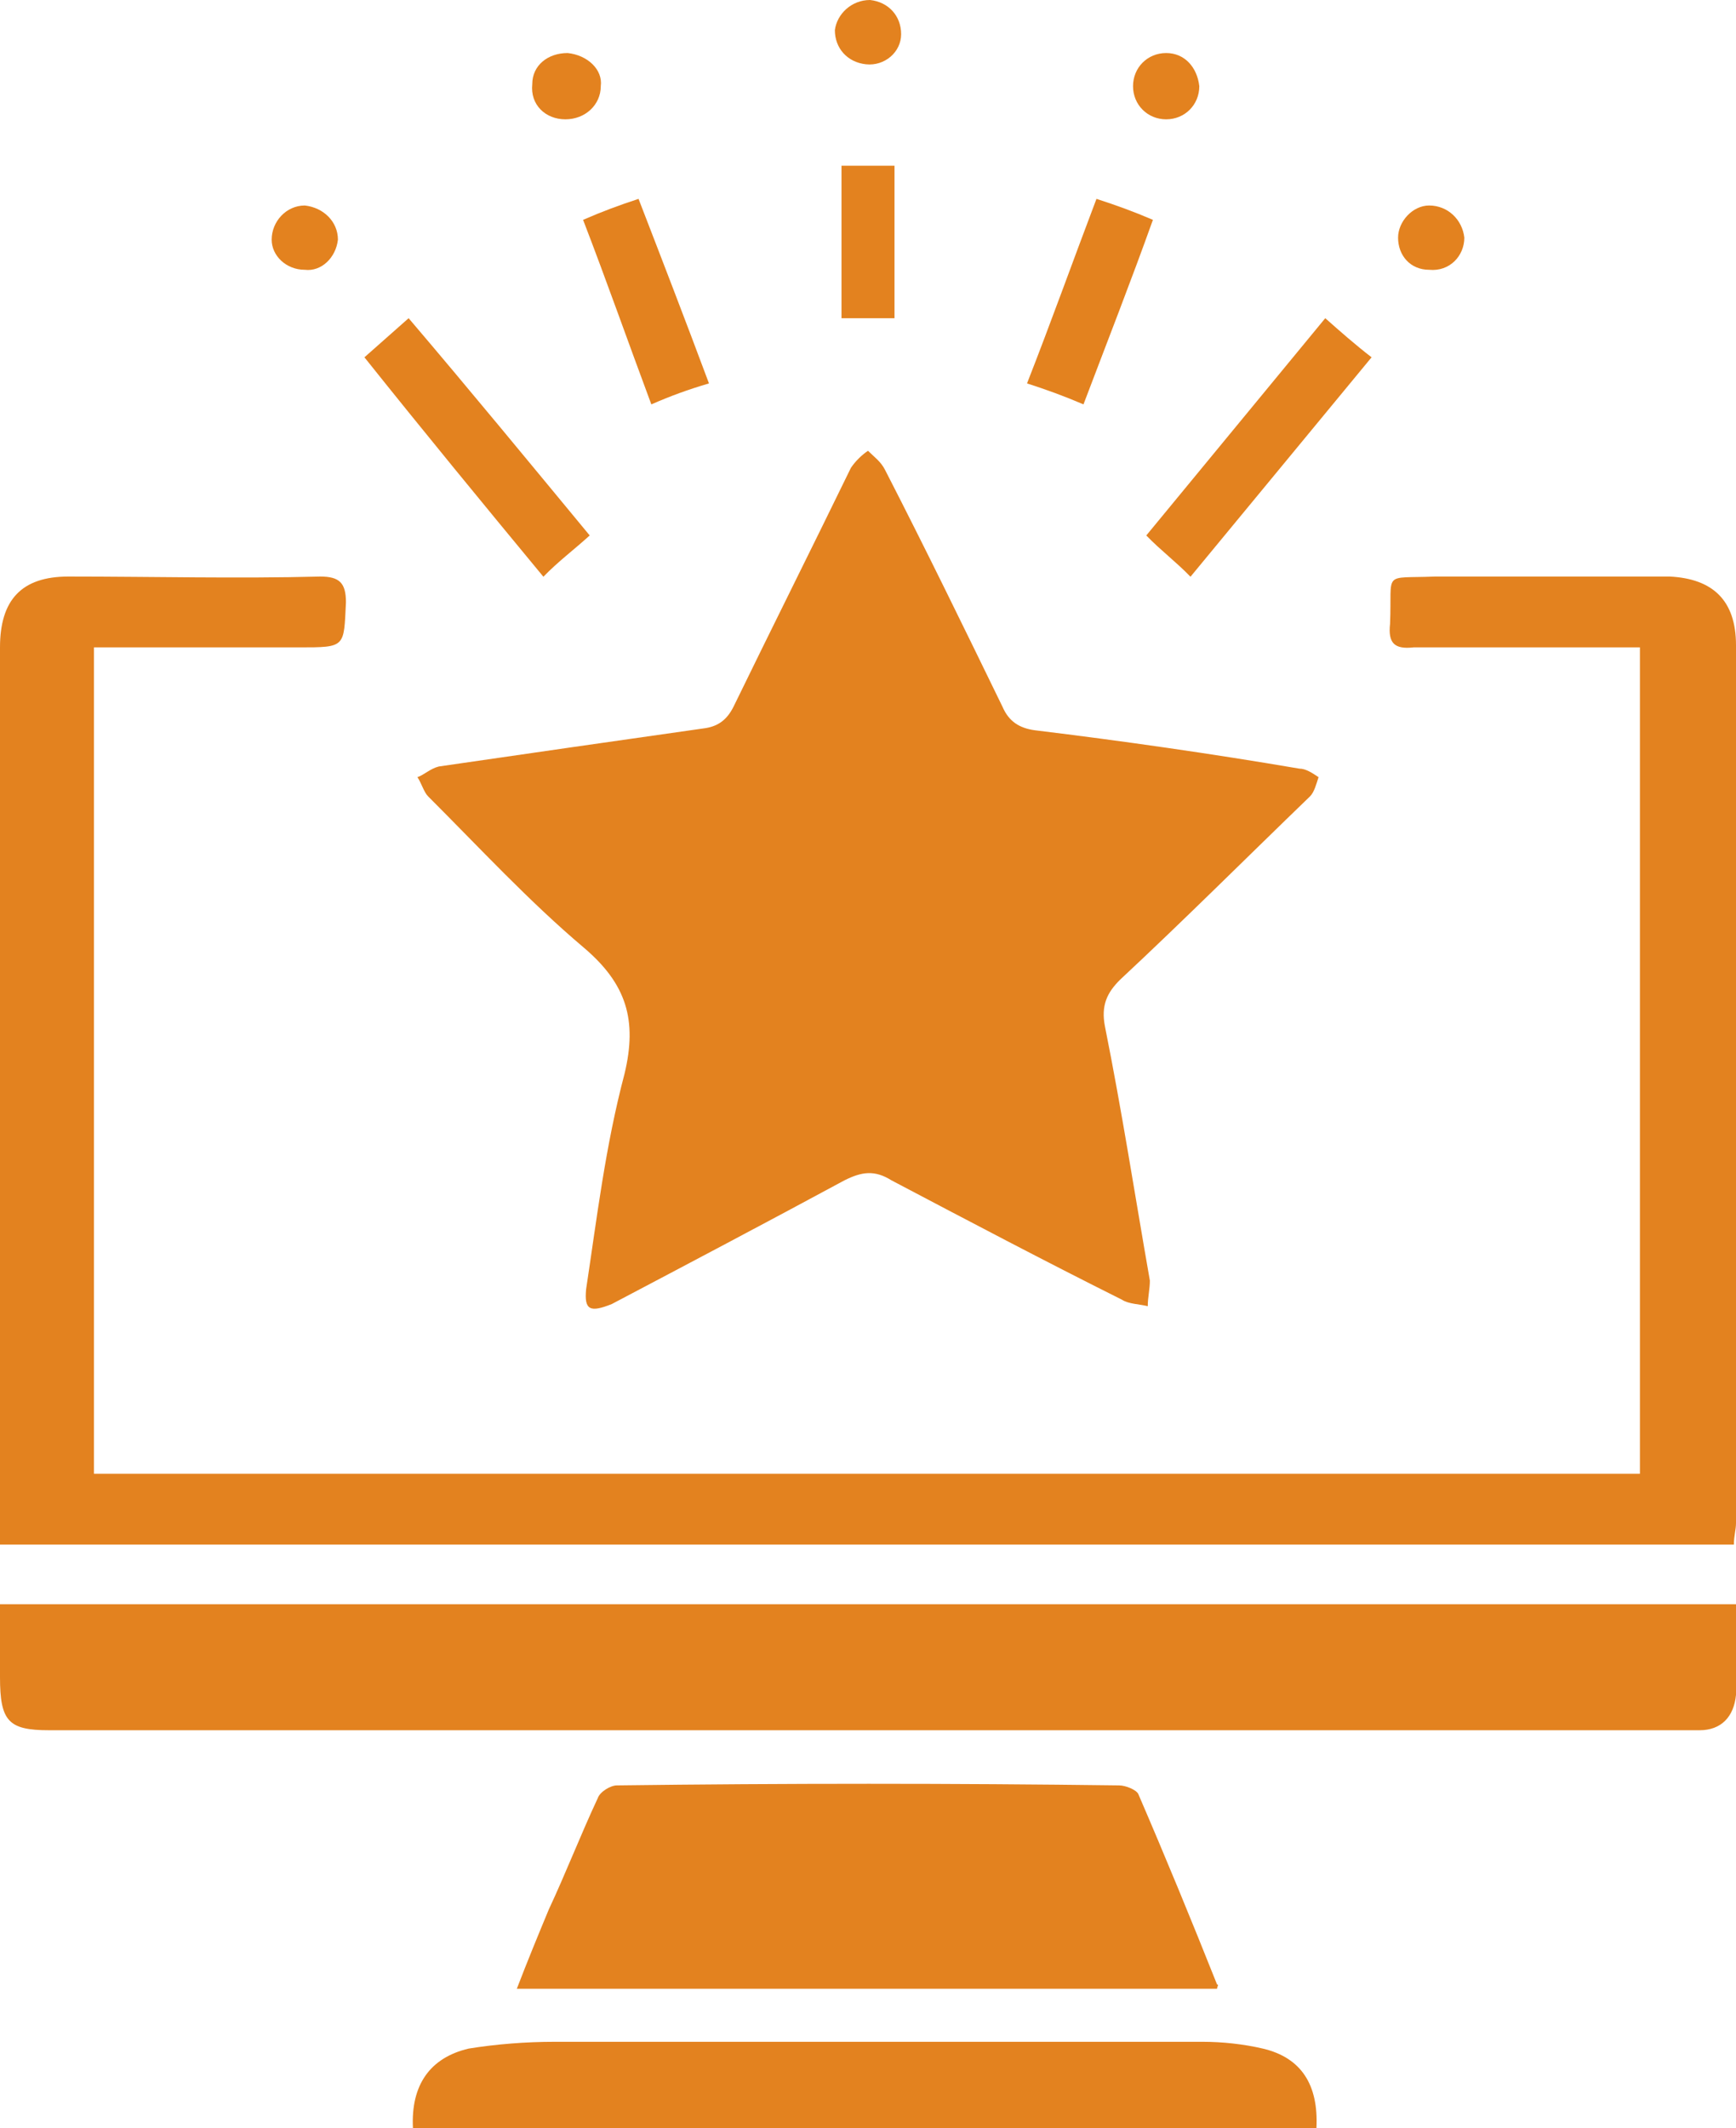<svg width="262" height="321" xmlns="http://www.w3.org/2000/svg" xmlns:xlink="http://www.w3.org/1999/xlink" xml:space="preserve" overflow="hidden"><defs><clipPath id="clip0"><rect x="2778" y="423" width="262" height="321"/></clipPath></defs><g clip-path="url(#clip0)" transform="translate(-2778 -423)"><path d="M2866.46 617.461C2868.07 606.842 2869.36 595.901 2872.26 584.961 2874.19 576.916 2872.58 571.446 2866.14 565.975 2857.76 558.896 2850.35 550.852 2842.61 543.129 2841.97 542.485 2841.64 541.198 2841 540.233 2841.97 539.911 2842.93 538.946 2844.22 538.624 2857.44 536.693 2870.97 534.762 2884.51 532.832 2886.44 532.51 2887.73 531.545 2888.7 529.614 2894.5 517.708 2900.62 505.48 2906.42 493.574 2907.07 492.609 2908.03 491.643 2909 491 2909.97 491.965 2910.93 492.609 2911.58 493.896 2917.7 505.802 2923.5 517.708 2929.3 529.614 2930.27 531.866 2931.88 532.832 2934.14 533.153 2947.35 534.762 2960.89 536.693 2974.1 538.946 2975.07 538.946 2976.03 539.589 2977 540.233 2976.68 541.198 2976.36 542.485 2975.71 543.129 2966.04 552.46 2956.7 561.792 2947.03 570.802 2945.09 572.733 2944.13 574.663 2944.77 577.881 2947.35 590.753 2949.28 603.302 2951.54 616.173 2951.54 617.461 2951.22 618.748 2951.22 620.035 2949.93 619.713 2948.32 619.713 2947.35 619.069 2935.75 613.277 2924.15 607.164 2912.54 601.05 2909.97 599.441 2908.03 599.763 2905.45 601.05 2893.53 607.485 2881.93 613.599 2870.33 619.713 2867.1 621 2866.14 620.678 2866.46 617.461Z" fill="#E3821F" fill-rule="evenodd"/><path d="M2792.18 645.315C2870.17 645.315 2947.51 645.315 3025.5 645.315 3025.5 603.87 3025.5 562.425 3025.5 520.656 3024.21 520.656 3022.92 520.656 3021.63 520.656 3011.64 520.656 3001.33 520.656 2991.34 520.656 2988.44 520.98 2987.47 520.009 2987.79 517.095 2988.12 509 2986.5 510.295 2994.56 509.971 3006.48 509.971 3018.09 509.971 3030.01 509.971 3036.46 510.295 3040 513.533 3040 520.333 3040 564.368 3040 608.727 3040 652.762 3040 653.733 3039.68 654.705 3039.68 656 2952.34 656 2865.33 656 2778 656 2778 654.705 2778 653.41 2778 652.438 2778 608.403 2778 564.368 2778 520.656 2778 513.533 2781.22 509.971 2788.31 509.971 2801.2 509.971 2813.77 510.295 2826.34 509.971 2829.24 509.971 2830.21 510.943 2830.21 513.857 2829.88 520.656 2830.21 520.656 2823.12 520.656 2814.09 520.656 2805.07 520.656 2796.05 520.656 2794.76 520.656 2793.47 520.656 2792.18 520.656 2792.18 562.425 2792.18 603.546 2792.18 645.315Z" fill="#E3821F" fill-rule="evenodd"/><path d="M3040 665C3040 669.667 3040 674.333 3040 678.667 3039.68 682 3037.74 684 3034.52 684 3033.88 684 3032.91 684 3032.27 684 2950.09 684 2867.91 684 2785.41 684 2779.29 684 2778 682.667 2778 676 2778 672.333 2778 668.667 2778 665 2865.33 665 2952.34 665 3040 665Z" fill="#E3821F" fill-rule="evenodd"/><path d="M2856 723C2857.61 718.802 2859.21 714.927 2860.82 711.052 2863.39 705.562 2865.64 699.75 2868.21 694.26 2868.53 693.292 2870.13 692.323 2871.1 692.323 2896.47 692 2921.85 692 2946.9 692.323 2947.87 692.323 2949.47 692.969 2949.79 693.615 2953.97 703.302 2957.82 712.667 2961.68 722.354 2962 722.354 2961.68 722.677 2961.68 723 2926.67 723 2891.65 723 2856 723Z" fill="#E3821F" fill-rule="evenodd"/><path d="M2840.32 744C2840 737.5 2842.91 733.395 2848.72 732.026 2852.92 731.342 2857.45 731 2861.65 731 2894.28 731 2926.92 731 2959.55 731 2962.46 731 2965.69 731.342 2968.6 732.026 2974.41 733.395 2977 737.5 2976.68 744 2931.44 744 2885.88 744 2840.32 744Z" fill="#E3821F" fill-rule="evenodd"/><path d="M2978.01 471C2980.23 472.966 2982.46 474.933 2985 476.899 2975.79 488.042 2966.89 498.857 2957.67 510 2955.45 507.706 2953.22 506.067 2951 503.773 2959.9 492.958 2969.11 481.815 2978.01 471Z" fill="#E3821F" fill-rule="evenodd"/><path d="M2867 503.773C2864.46 506.067 2862.23 507.706 2860.01 510 2850.79 498.857 2841.9 488.042 2833 476.899 2835.22 474.933 2837.45 472.966 2839.67 471 2848.89 481.815 2857.78 492.63 2867 503.773Z" fill="#E3821F" fill-rule="evenodd"/><path d="M2866 456.163C2868.9 454.898 2871.47 453.949 2874.37 453 2877.92 462.174 2881.46 471.347 2885 480.837 2881.78 481.786 2879.2 482.735 2876.3 484 2872.76 474.51 2869.54 465.337 2866 456.163Z" fill="#E3821F" fill-rule="evenodd"/><path d="M2941.52 484C2938.57 482.735 2935.95 481.786 2933 480.837 2936.6 471.663 2939.88 462.49 2943.48 453 2946.43 453.949 2949.05 454.898 2952 456.163 2948.72 465.337 2945.12 474.51 2941.52 484Z" fill="#E3821F" fill-rule="evenodd"/><path d="M2905 471C2905 463.225 2905 455.775 2905 448 2907.67 448 2910.04 448 2913 448 2913 455.775 2913 463.225 2913 471 2910.33 471 2907.67 471 2905 471Z" fill="#E3821F" fill-rule="evenodd"/><path d="M2868.67 436C2868.67 438.813 2866.33 441 2863.33 441 2860.33 441 2858 438.813 2858.33 435.688 2858.33 432.875 2860.67 431 2863.67 431 2866.67 431.313 2869 433.5 2868.67 436Z" fill="#E3821F" fill-rule="evenodd"/><path d="M2954 431C2956.81 431 2958.69 433.188 2959 436 2959 438.813 2956.81 441 2954 441 2951.19 441 2949 438.813 2949 436 2949 433.188 2951.19 431 2954 431Z" fill="#E3821F" fill-rule="evenodd"/><path d="M2824 463.697C2821.19 463.697 2819 461.576 2819 459.152 2819 456.424 2821.19 454 2824 454 2826.81 454.303 2829 456.424 2829 459.152 2828.69 461.879 2826.5 464 2824 463.697Z" fill="#E3821F" fill-rule="evenodd"/><path d="M2993.69 454C2996.5 454 2998.69 456.121 2999 458.849 2999 461.576 2996.81 464 2993.69 463.697 2990.88 463.697 2989 461.576 2989 458.849 2989 456.424 2991.19 454 2993.69 454Z" fill="#E3821F" fill-rule="evenodd"/><path d="M2909.31 423C2912.12 423.303 2914 425.424 2914 428.152 2914 430.879 2911.5 433 2908.69 432.697 2905.88 432.394 2904 430.273 2904 427.546 2904.31 425.121 2906.5 423 2909.31 423Z" fill="#E3821F" fill-rule="evenodd"/></g></svg>